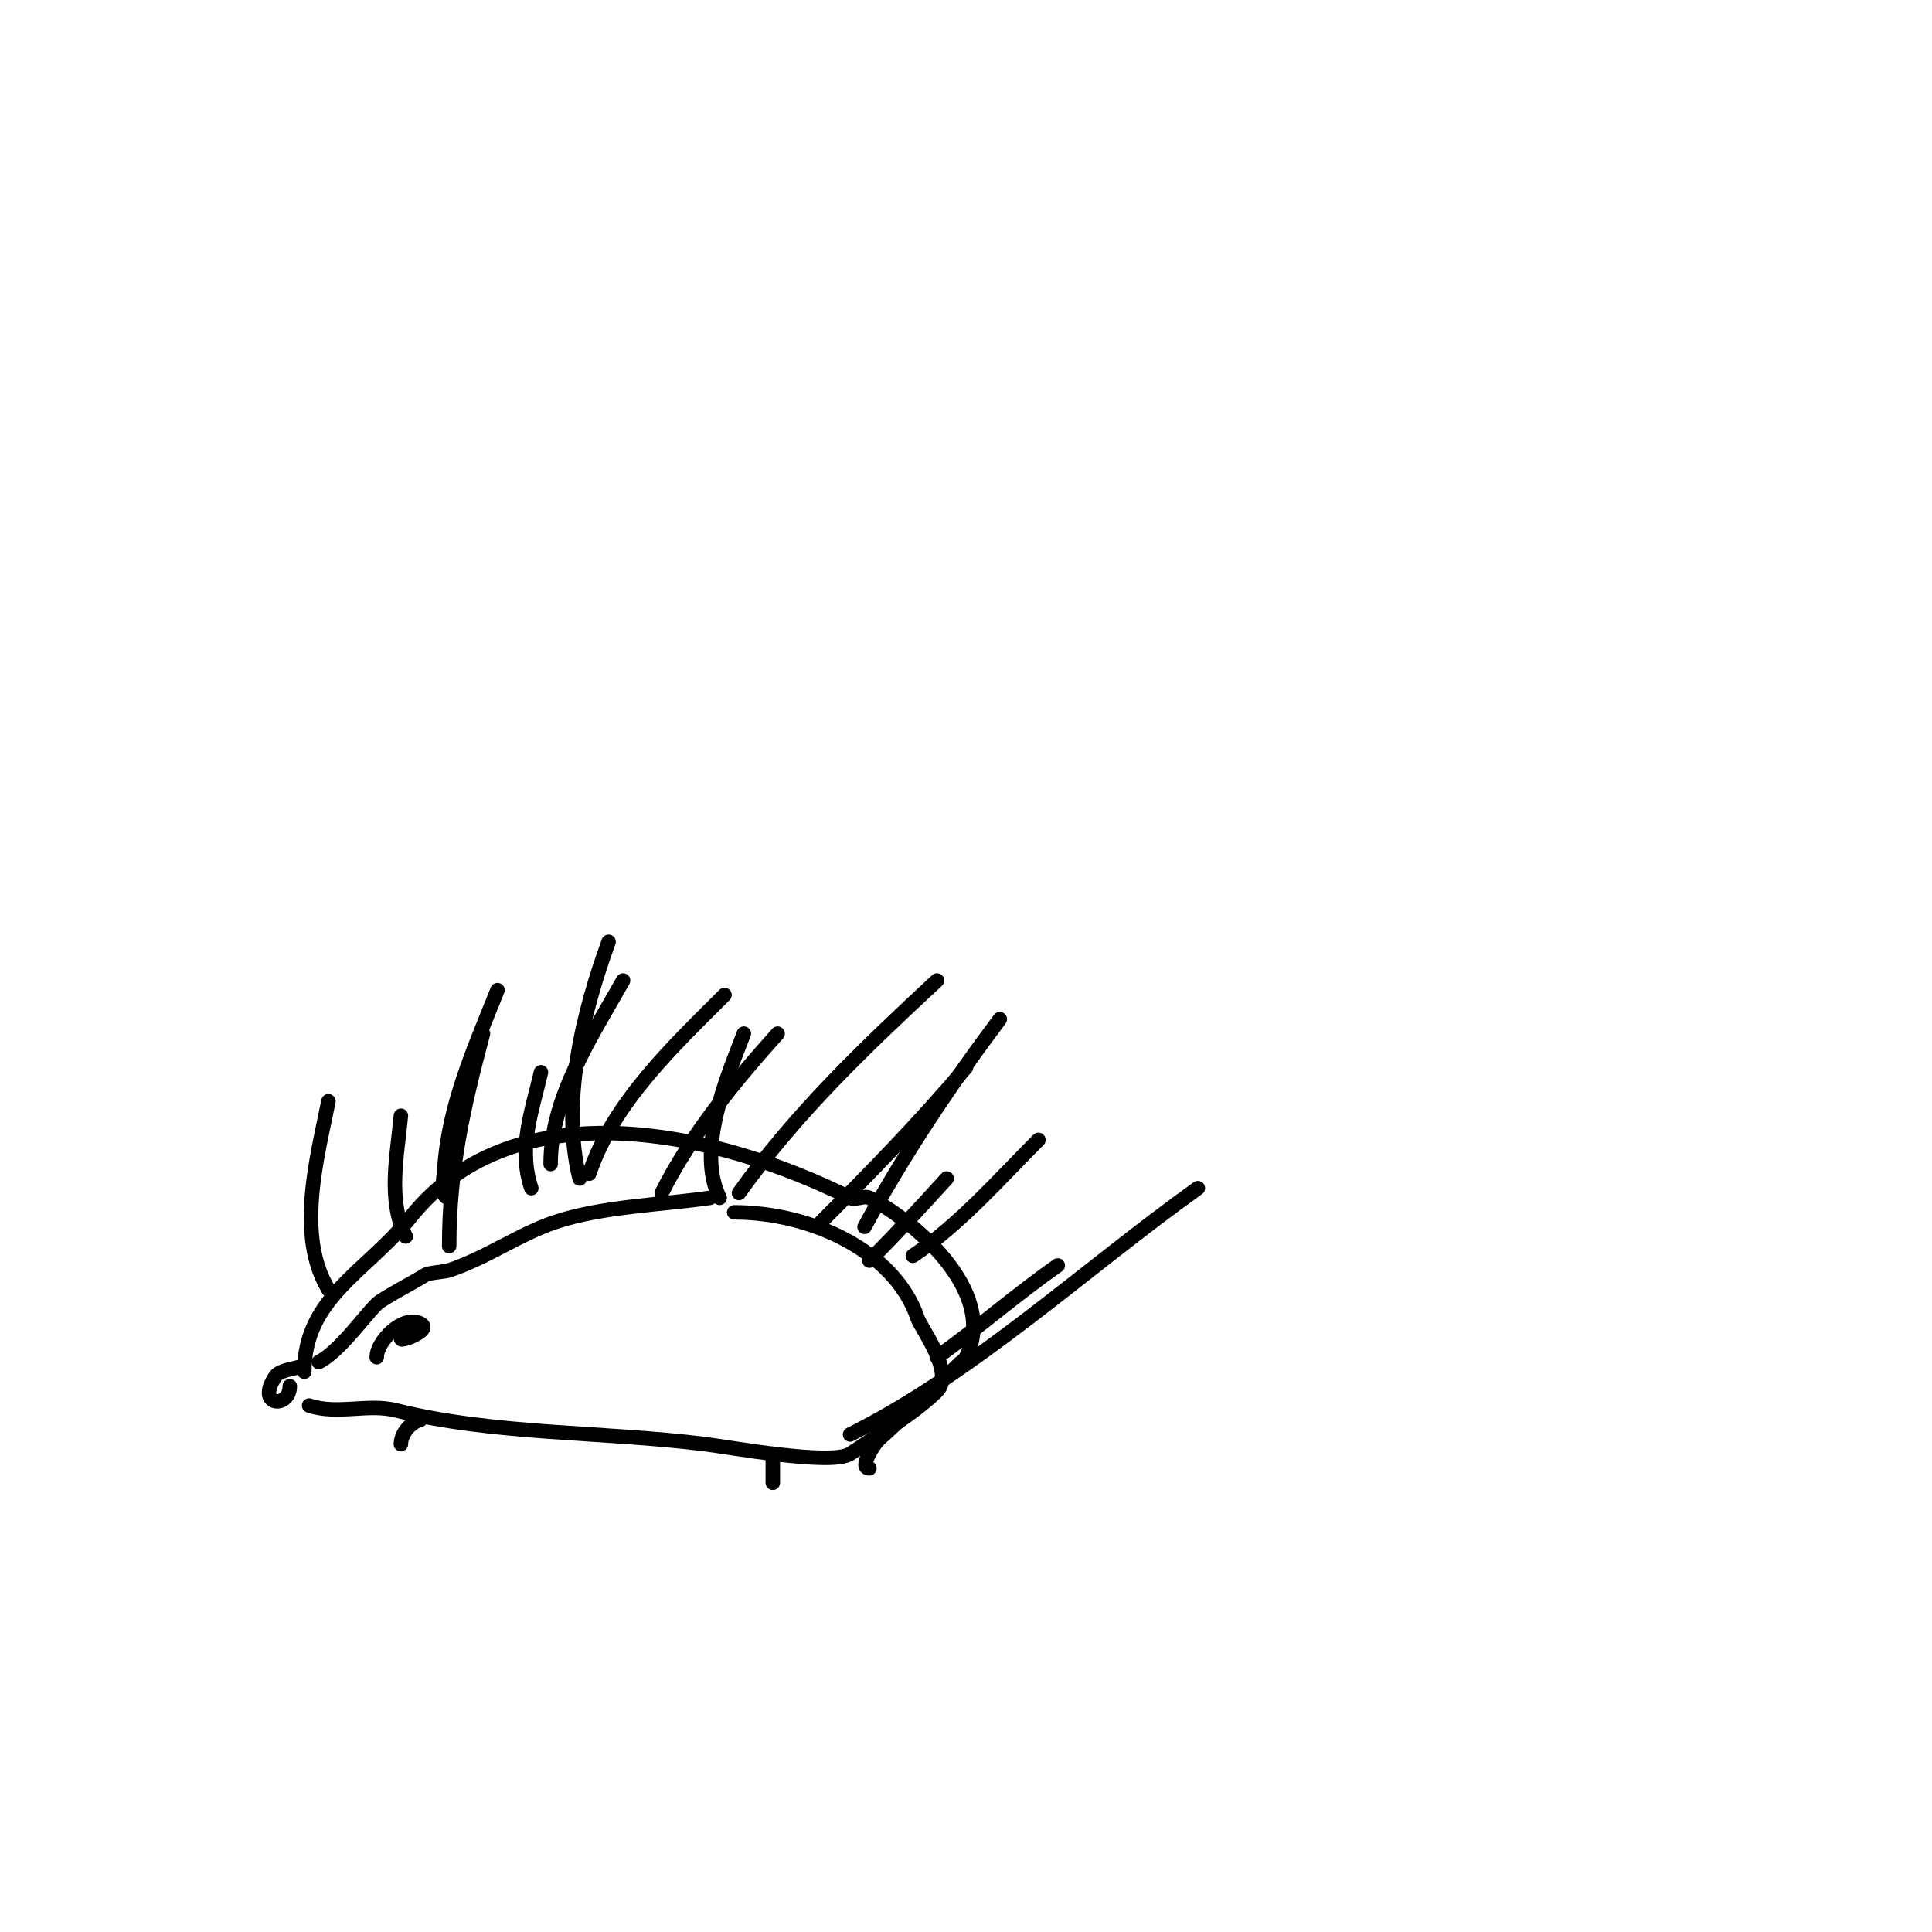 <svg viewBox='0 0 400 400' version='1.1' xmlns='http://www.w3.org/2000/svg' xmlns:xlink='http://www.w3.org/1999/xlink'><g fill='none' stroke='#000000' stroke-width='3' stroke-linecap='round' stroke-linejoin='round'><path d='M62,283c-1.283,0.428 -4.118,0.677 -5,2c-4.161,6.241 3,6.656 3,2'/><path d='M66,282c4.153,-2.076 9.214,-9.214 12,-12c1.187,-1.187 8.306,-4.871 10,-6c0.796,-0.531 3.901,-0.634 5,-1c7.891,-2.63 14.445,-7.482 22,-10c9.607,-3.202 21.801,-3.543 32,-5'/><path d='M64,291c5.925,1.975 12.118,-0.47 18,1c20.265,5.066 42.861,4.358 64,7c4.967,0.621 26.257,4.495 30,2c5.86,-3.906 13.473,-8.473 18,-13c3.726,-3.726 -3.378,-13.135 -4,-15c-4.677,-14.03 -22.221,-22 -38,-22'/><path d='M63,284c0,-15.326 13.028,-20.785 22,-32c21.897,-27.372 63.98,-17.51 91,-4c1.067,0.533 2.933,-0.533 4,0c8.142,4.071 26.993,19.014 20,33c-0.126,0.253 -16.846,16.077 -18,17c-0.776,0.621 -4.394,6 -2,6'/><path d='M68,267c-6.738,-11.23 -2.413,-26.934 0,-39'/><path d='M84,256c-3.81,-7.621 -1.75,-16.746 -1,-25'/><path d='M93,258c0,-15.803 2.881,-28.552 7,-44'/><path d='M114,241c0,-13.752 8.525,-26.49 15,-38'/><path d='M137,247c5.95,-11.899 15.183,-23.204 24,-33'/><path d='M170,253c10.427,-10.427 20.463,-20.729 30,-32'/><path d='M194,281c8.577,-6.126 16.344,-12.941 25,-19'/><path d='M176,297c25.713,-12.857 48.613,-34.295 72,-51'/><path d='M180,261c5.503,-5.503 10.765,-11.242 16,-17'/><path d='M179,254c8.333,-15.277 17.552,-29.07 28,-43'/><path d='M149,248c-4.957,-9.914 1.559,-25.053 5,-34'/><path d='M120,244c-3.931,-15.725 0.656,-34.303 6,-49'/><path d='M93,248c-2.028,0 -1.135,-3.977 -1,-6c0.883,-13.248 6.123,-24.807 11,-37'/><path d='M122,243c4.892,-14.677 17.471,-26.471 28,-37'/><path d='M153,247c11.88,-16.631 26.045,-30.113 41,-44'/><path d='M189,260c9.737,-6.492 17.858,-15.858 26,-24'/><path d='M85,276c-6.444,3.222 5.477,-0.262 2,-2c-3.584,-1.792 -9,3.676 -9,7'/><path d='M110,246c-2.772,-8.316 0.079,-15.674 2,-24'/><path d='M96,288'/><path d='M87,294c-2.071,0.518 -4,2.866 -4,5'/><path d='M97,294'/><path d='M160,301c0,2 0,4 0,6'/></g>
</svg>